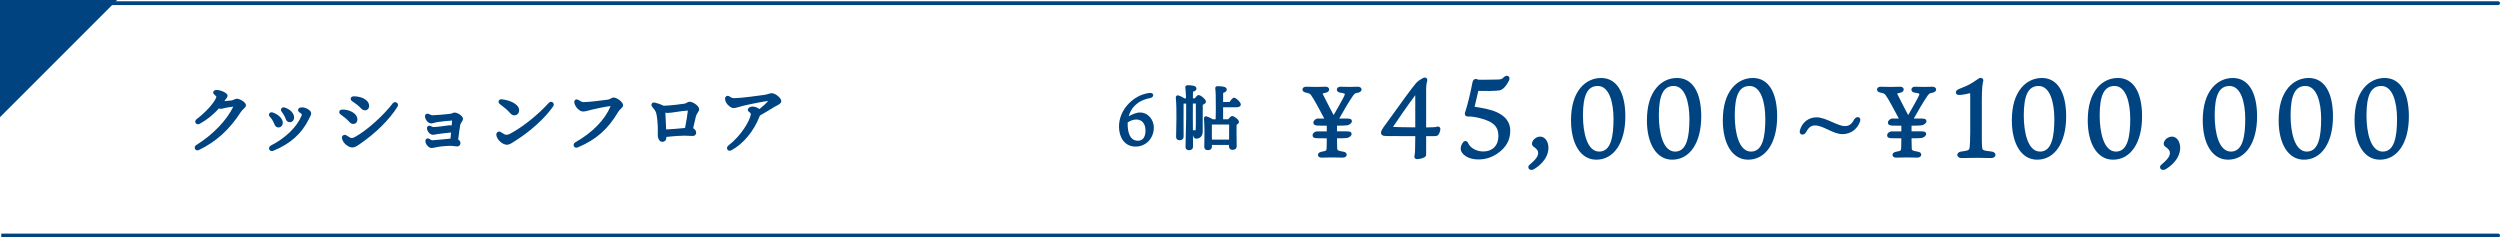 <?xml version="1.0" encoding="UTF-8"?>
<svg id="_レイヤー_2" data-name="レイヤー_2" xmlns="http://www.w3.org/2000/svg" viewBox="0 0 1985.81 188.55">
  <defs>
    <style>
      .cls-1 {
        fill: #004381;
      }
    </style>
  </defs>
  <g id="_レイヤー_1-2" data-name="レイヤー_1">
    <g>
      <g>
        <g>
          <path class="cls-1" d="M915.51,101.24c0,7.48-5.33,14.19-13.53,14.19-8.96,0-12.15-8.14-12.15-14.79,0-13.47,10.83-22.66,19.63-25.08,1.92-.55,3.68-.77,4.01-.77.88,0,1.54.22,1.54.88,0,.22-.28.94-1.54,1.21-13.64,2.58-17.38,11.6-18.42,17.6,1.59-1.04,6.49-4.12,10.45-4.12,5.88,0,10.01,5.33,10.01,10.89ZM910.89,103.77c0-7.86-5-9.9-8.36-9.84-2.86.05-5.22,1.04-7.75,2.75-.06.77-.06,1.43-.06,1.98,0,8.47,2.86,14.13,9.18,14.13,4.01,0,6.98-2.97,6.98-9.02Z"/>
          <path class="cls-1" d="M901.99,116.43c-9.09,0-13.15-7.93-13.15-15.79,0-13.28,10.49-23.33,20.37-26.04,2-.57,3.85-.81,4.28-.81,2.36,0,2.54,1.44,2.54,1.88,0,.58-.49,1.79-2.33,2.19-11.13,2.11-15.51,8.65-17.14,14.53,2.73-1.58,6.05-3.03,8.95-3.03,6.8,0,11.01,6.17,11.01,11.89,0,8.66-6.25,15.19-14.53,15.19ZM913.48,75.79c-.25,0-1.9.21-3.74.73-9.17,2.52-18.91,11.83-18.91,24.12,0,6.36,2.92,13.79,11.15,13.79s12.53-6.79,12.53-13.19c0-4.76-3.44-9.89-9.01-9.89-1.91,0-4.44.83-7.27,2.38,1.42-.52,2.82-.78,4.29-.81,2.4-.07,4.78.87,6.43,2.49,1.96,1.92,2.95,4.73,2.95,8.35,0,7.39-4.12,10.02-7.98,10.02-6.57,0-10.18-5.37-10.18-15.13,0-.55,0-1.25.06-2.05v-.1s-.11.08-.11.08l.4-2.27c1.21-6.97,5.54-15.81,19.22-18.41.14-.03.25-.07.34-.1-.05,0-.1,0-.16,0ZM895.75,97.24c-.02.53-.02,1-.02,1.42,0,4.9,1.06,13.13,8.18,13.13,3.8,0,5.98-2.92,5.98-8.02,0-3.06-.79-5.39-2.35-6.92-1.81-1.78-4.09-1.93-4.99-1.92-2.31.04-4.37.74-6.8,2.31Z"/>
        </g>
        <g>
          <path class="cls-1" d="M949.5,79.08c.94-1.16,2.14-2.58,2.53-2.58,1.37,0,4.89,3.13,4.89,4.18,0,.77-1.26,1.43-2.53,1.87-.11,5.61,0,14.52-.06,21.89,0,3.3-1.87,4.67-4.01,4.67s-.88-1.98-2.75-2.91c-1.1-.55-.99-1.76.06-1.76.33,0,1.21.05,1.7.05.99,0,1.32-.5,1.43-1.87.17-2.64.11-7.42.11-11v-10.34h-4.34c-.05,4.89-.05,10.01-.05,11.38,0,3.68.16,21.39.16,23.7,0,1.26-.66,1.92-2.36,1.92-1.04,0-1.59-.55-1.59-1.59,0-2.42.49-19.3.49-23.1,0-1.43.06-6.82,0-12.32h-4.01c-.06,2.58-.11,9.46-.06,12.15,0,2.86.06,13.42.06,15.07,0,1.26-.72,1.87-2.42,1.87-.99,0-1.54-.6-1.54-1.59,0-1.43.28-12.26.28-15.07,0-3.52,0-11.71-.5-16.17-.11-.61.27-.99.94-.77,1.21.38,3.35,1.43,4.56,2.31h2.64c-.11-3.85-.27-7.53-.6-9.62-.11-.5.22-.77.71-.77,3.24,0,6.16.33,6.16,1.65,0,.88-1.1,1.43-2.75,1.71-.05,1.37-.05,4.07-.11,7.04h2.97ZM970.57,86.45v9.29h5.55c.82-1.15,2.03-2.58,2.69-2.58,1.1,0,4.34,2.42,4.34,3.63,0,.71-.88,1.21-1.87,1.59-.17,4.51.06,15.23.06,17.49,0,1.71-.88,2.15-2.42,2.15-1.32,0-1.7-.99-1.7-1.87v-2.04h-15.56v2.37c0,1.21-.77,1.76-2.47,1.76-1.04,0-1.59-.55-1.59-1.48,0-1.21.17-8.25.17-10.5,0-2.92-.06-8.52-.44-12.04-.06-.61.27-.99.99-.77,1.21.38,3.52,1.43,4.67,2.31h3.63c.06-1.59.17-3.96.17-9.02,0-1.54.11-13.2-.44-16.5-.11-.55.22-.77.71-.77,2.8,0,6.43.22,6.43,1.65,0,.94-1.1,1.54-2.86,1.87-.06,1.21-.06,5.55-.06,9.02h6.65c1.04-1.65,2.36-3.35,3.08-3.41,1.04.05,4.34,3.24,4.34,4.4,0,.82-1.1,1.21-2.47,1.21h-11.6v2.26ZM977.28,111.91c.05-4.4.11-10.89.05-13.97h-15.67c-.06,1.87-.06,6.27-.06,8.19l.06,5.77h15.62Z"/>
          <path class="cls-1" d="M944.28,119.29c-1.6,0-2.59-.99-2.59-2.59,0-1.09.1-4.93.21-9.39.14-5.44.29-11.61.29-13.71v-1.59c.02-2.09.04-5.85,0-9.72h-2.04c-.05,3.12-.08,8.81-.04,11.13,0,1.64.02,5.75.03,9.3.01,2.7.02,5.07.02,5.79,0,1.07-.44,2.87-3.42,2.87-1.52,0-2.54-1.04-2.54-2.59,0-.6.05-2.83.1-5.44.08-3.56.17-8,.17-9.62,0-3.49,0-11.66-.49-16.06-.11-.58.08-1.18.52-1.56.45-.39,1.08-.48,1.73-.27,1.17.37,3.22,1.34,4.56,2.26h1.29c-.09-2.89-.25-6.48-.56-8.47-.1-.45,0-.94.3-1.31.32-.4.82-.62,1.4-.62,3.54,0,7.16.31,7.16,2.65,0,.86-.5,1.95-2.77,2.52-.02.72-.03,1.62-.04,2.64,0,.8-.02,1.67-.03,2.58h1.48c1.82-2.21,2.39-2.58,3-2.58,1.87,0,5.89,3.53,5.89,5.18,0,1.02-.83,1.86-2.54,2.57-.05,3.09-.04,7.03-.03,11.18,0,3.37.01,6.84,0,10.02,0,4.18-2.7,5.67-5.01,5.67-1.86,0-2.24-1.26-2.45-1.94-.1-.31-.17-.53-.29-.71.03,4.24.06,7.94.06,8.91,0,1.09-.44,2.92-3.36,2.92ZM938.19,80.28h5.98v.99c.05,4.23.03,8.47.02,10.74v1.58c0,2.12-.16,8.3-.3,13.76-.11,4.26-.21,8.28-.21,9.34,0,.5.1.59.59.59,1.36,0,1.36-.41,1.36-.92,0-1.02-.03-5.04-.07-9.54-.05-5.68-.1-12.11-.1-14.17,0-1.38,0-6.5.05-11.39v-.99h6.34v13.52c.01,3.15.02,6.71-.11,8.88-.07.85-.22,2.81-2.43,2.81-.28,0-.67-.02-1.03-.03,1.02.63,1.29,1.52,1.48,2.12.05.17.13.43.18.48h0s.09.05.36.05c1.94,0,3.01-1.3,3.01-3.67.02-3.18.02-6.65,0-10.01,0-4.47-.02-8.7.05-11.9v-.7s.67-.23.67-.23c1.16-.4,1.67-.77,1.82-.95-.41-.87-2.74-2.83-3.68-3.12-.23.2-.77.74-1.93,2.18l-.3.37h-4.47l.02-1.02c.02-1.27.04-2.5.05-3.58.02-1.46.03-2.69.06-3.48l.03-.81.8-.13c1.59-.27,1.89-.67,1.91-.72-.03.04-.69-.62-4.83-.65.26,1.89.43,4.81.56,9.37l.03,1.03h-3.99l-.26-.19c-1-.73-2.73-1.59-3.87-2.02.46,4.67.46,12.45.46,15.84,0,1.65-.1,6.09-.17,9.67-.06,2.59-.1,4.81-.1,5.4,0,.51.17.59.54.59,1.42,0,1.42-.4,1.42-.87,0-.71-.01-3.08-.02-5.78-.02-3.55-.03-7.66-.03-9.29-.06-2.76,0-9.74.06-12.17l.02-.98ZM947.64,103.43c.16,0,.43.01.74.02.33.01.71.03.97.03.2,0,.26-.03.26-.03,0,0,.11-.16.17-.92.13-2.08.12-5.61.11-8.73v-11.53h-2.36c-.04,4.57-.04,9.1-.04,10.38,0,1.65.03,6.13.07,10.77.03,0,.06,0,.08,0ZM943.5,69.24s0,0,0,0c0,0,0,0,0,0ZM959.18,119.23c-1.58,0-2.59-.98-2.59-2.48,0-.51.03-2.08.06-3.88.05-2.44.1-5.33.1-6.63,0-2.97-.06-8.48-.43-11.93-.06-.68.15-1.24.58-1.59.26-.21.82-.51,1.69-.24,1.17.37,3.36,1.33,4.7,2.27h2.34c.06-1.57.13-3.9.13-8.02v-.72c.04-8.44-.11-13.69-.43-15.61-.13-.64.09-1.09.3-1.35.22-.27.64-.59,1.4-.59,3.68,0,7.43.31,7.43,2.65,0,1.27-.97,2.17-2.88,2.68-.03,1.55-.03,4.51-.03,7.21h5.11c2.17-3.3,3.16-3.38,3.55-3.41h.06s.06,0,.06,0c1.54.08,5.29,3.64,5.29,5.4,0,1.07-.91,2.21-3.47,2.21h-10.6v9.55h4.05c1.93-2.58,2.85-2.58,3.2-2.58,1.55,0,5.34,2.79,5.34,4.63,0,1.2-1.08,1.89-1.89,2.27-.09,3.46,0,9.68.04,13.49.02,1.53.04,2.73.04,3.33,0,2.09-1.15,3.15-3.42,3.15-1.64,0-2.7-1.13-2.7-2.87v-1.04h-13.56v1.37c0,1.03-.45,2.76-3.47,2.76ZM958.35,94.51c.35,3.59.4,8.85.4,11.74,0,1.31-.06,4.21-.1,6.66-.03,1.79-.06,3.33-.06,3.84,0,.28,0,.48.59.48,1.47,0,1.47-.39,1.47-.76v-3.37h17.56v3.04c0,.87.44.87.7.87,1.31,0,1.42-.28,1.42-1.15,0-.6-.02-1.79-.04-3.3-.06-4.33-.14-10.89-.02-14.22l.02-.66.61-.24c1.09-.42,1.24-.7,1.24-.71-.16-.63-2.49-2.4-3.29-2.57-.28.16-1,.83-1.94,2.15l-.3.42h-7.07v-13.55h12.6c.88,0,1.31-.18,1.46-.27-.24-.74-2.36-2.88-3.27-3.29-.37.27-1.2,1.18-2.29,2.9l-.29.46h-8.2v-1c0-3.49,0-7.83.06-9.06l.04-.79.78-.15c1.47-.28,1.93-.66,2.02-.83-.22-.17-1.18-.68-5.09-.71.45,3.5.41,12.5.4,15.55v.71c0,4.5-.09,6.9-.15,8.48l-.05,1.54h-4.93l-.27-.2c-.96-.73-2.84-1.61-4.02-2.03ZM978.26,112.91h-17.6l-.06-6.76c0-1.91,0-6.35.06-8.23l.03-.97h17.63l.02.98c.07,3.65-.03,11.64-.05,14v.99ZM962.65,110.91h13.64c.03-2.81.09-8.53.06-11.97h-13.71c-.03,2.13-.03,5.58-.03,7.19l.05,4.77Z"/>
        </g>
      </g>
      <g>
        <g>
          <path class="cls-1" d="M1054.86,98.85c-3.37,0-6.34,0-7.83-.08-2.35-.16-2.82-.47-2.82-1.41,0-1.02,1.41-2.19,2.43-2.19h6.89c-2.9-5.48-9.24-17.62-11.51-20.43-1.1-1.41-2.5-1.72-4.7-2.19-2.43-.39-2.35-2.66.08-2.66,1.8,0,5.32.16,7.91.16,2.43,0,6.11-.16,7.83-.16,2.11,0,2.27,2.27-.16,2.74-3.21.71-3.99,1.02-3.21,2.51,2.9,5.71,7.75,15.34,9,17.38.39.7.55.78.78.47,1.1-1.96,6.03-10.41,8.06-14.33.94-1.88,1.57-3.05,1.57-3.91,0-1.17-.7-1.49-4.78-2.19-2.19-.31-2.11-2.66.31-2.66,1.17,0,5.79.16,7.12.16,2.35,0,5.17-.16,6.66-.16,2.58,0,2.82,2.35-.31,2.82-2.82.47-3.37,1.17-5.72,4.85-2.19,3.13-7.75,12.68-10.26,17.3l-.16.31h7.52c2.5,0,3.21.23,3.21,1.17,0,.78-1.41,1.96-2.74,2.19-.71.16-4.62.31-9.08.31v6.5h8.38c2.51,0,3.21.16,3.21,1.17,0,.71-1.41,1.88-2.82,2.11-.63.16-4.38.24-8.77.24v2.35c0,3.44.08,5.87.16,6.81.24,2.04.78,2.66,5.72,3.44,2.58.31,2.43,2.74-.31,2.74-2.04,0-5.17-.16-8.38-.16-2.82,0-6.5.16-8.53.16-2.27,0-2.43-2.19.08-2.66,4.15-.78,4.85-1.02,5.01-3.52.08-1.17.16-3.52.16-6.81v-2.35c-3.6,0-6.81,0-8.46-.08-2.27-.08-2.82-.39-2.82-1.33,0-1.1,1.49-2.11,2.43-2.11h8.85v-6.5Z"/>
          <path class="cls-1" d="M1066.53,125.21c-.91,0-2.04-.03-3.29-.07-1.55-.04-3.31-.09-5.09-.09-1.52,0-3.28.05-4.9.09-1.4.04-2.69.07-3.63.07-1.77,0-2.65-1-2.74-1.99-.1-1.06.68-2.29,2.64-2.65,4.08-.77,4.09-.88,4.2-2.6.04-.55.16-2.65.16-6.75v-1.35c-3.24,0-5.99,0-7.5-.08-1.58-.05-3.77-.13-3.77-2.33,0-1.78,2.08-3.11,3.43-3.11h7.85v-4.5c-2.99,0-5.52,0-6.88-.08-1.68-.11-3.77-.25-3.77-2.41,0-1.64,1.93-3.19,3.43-3.19h5.23c-3.04-5.77-8.61-16.29-10.63-18.81-.86-1.1-1.94-1.37-4.13-1.84-1.86-.3-2.65-1.55-2.57-2.58.08-1.03,1-2.06,2.85-2.06.83,0,2.01.03,3.3.07,1.53.04,3.2.09,4.6.09,1.31,0,2.99-.05,4.52-.09,1.31-.04,2.52-.07,3.31-.07,1.67,0,2.52,1.04,2.62,2,.1,1.05-.66,2.35-2.58,2.72-.72.16-2.21.49-2.65.75.02.07.06.17.14.31l.9,1.77c2.55,5.03,6.29,12.41,7.74,14.98.28-.48.61-1.06.98-1.71,1.98-3.46,4.98-8.68,6.46-11.52l.21-.42c.69-1.38,1.24-2.48,1.24-3.03,0-.16-.02-.21-.02-.21-.27-.37-2.83-.81-3.92-1-1.75-.25-2.48-1.47-2.4-2.5.07-1.04,1.01-2.15,2.89-2.15.57,0,1.96.04,3.39.08,1.5.04,3.05.08,3.73.08,1.29,0,2.74-.05,4.02-.09,1.04-.03,1.97-.07,2.64-.07,1.95,0,2.9,1.04,2.98,2.08.08,1.03-.7,2.36-3.15,2.73-2.39.4-2.73.81-5.02,4.4-1.98,2.83-6.87,11.17-9.58,16.08h5.84c1.88,0,4.21,0,4.21,2.17,0,1.43-1.92,2.89-3.57,3.18-.83.19-4.68.31-8.26.33v4.5h7.38c2.07,0,4.21,0,4.21,2.17,0,1.4-1.96,2.82-3.65,3.1-.76.19-4.94.24-7.93.25v1.35c0,3.38.08,5.81.15,6.73.16,1.34.21,1.8,4.88,2.54,1.92.23,2.75,1.46,2.68,2.51-.06,1.07-1.08,2.22-3.15,2.22ZM1058.15,123.06c1.8,0,3.57.05,5.14.09,1.23.03,2.34.06,3.24.06s1.14-.29,1.16-.35c-.02-.06-.29-.32-.97-.4-4.81-.76-6.25-1.42-6.59-4.32-.08-.92-.16-3.25-.16-6.93v-3.35h1c5.23,0,8.08-.11,8.53-.21,1.01-.17,1.85-.86,2.04-1.18-.44-.14-1.74-.14-2.19-.14h-9.38v-8.5h1c4.68,0,8.32-.17,8.87-.29.94-.17,1.79-.9,1.94-1.22-.21-.08-.76-.17-2.2-.17h-9.14l.88-1.76c2.53-4.67,8.1-14.24,10.33-17.43,2.38-3.72,3.14-4.73,6.37-5.27,1.1-.16,1.44-.55,1.47-.64-.03.02-.3-.2-.99-.2-.65,0-1.56.03-2.57.06-1.29.04-2.76.09-4.08.09-.69,0-2.26-.04-3.79-.08-1.41-.04-2.78-.07-3.34-.07-.65,0-.89.23-.89.29,0,.06.17.3.72.38,3.64.63,5.63.97,5.63,3.18,0,1.03-.55,2.12-1.46,3.93l-.22.43c-1.51,2.9-4.52,8.14-6.51,11.61-.72,1.25-1.28,2.24-1.58,2.76l-.07.11c-.38.51-.82.6-1.12.57-.72-.05-1.09-.71-1.34-1.16-1.13-1.84-5.18-9.82-8.13-15.66l-.89-1.76c-.27-.51-.59-1.29-.23-2.06.48-1.03,1.81-1.37,4.12-1.88.79-.15,1-.49,1-.57,0-.04-.18-.19-.62-.19-.78,0-1.97.03-3.26.07-1.55.04-3.25.09-4.57.09-1.42,0-3.11-.05-4.66-.09-1.27-.04-2.44-.07-3.25-.07-.61,0-.84.19-.87.24.02.06.28.33.95.44,2.26.48,4,.86,5.33,2.57,2.15,2.67,7.63,13.05,10.9,19.25l1.48,2.79h-8.55c-.55,0-1.43.8-1.43,1.19,0,.12.01.17.01.17.04,0,.38.15,1.87.24,1.45.08,4.38.08,7.76.08h1v8.5h-9.85c-.48,0-1.43.68-1.43,1.11,0,.1.01.14.01.14,0-.02.33.14,1.84.19,1.63.08,4.78.08,8.42.08h1v3.35c0,4.16-.12,6.32-.16,6.88-.21,3.38-1.85,3.69-5.82,4.44-.72.13-1,.43-1.02.52h0s.23.16.75.16c.93,0,2.2-.03,3.58-.07,1.64-.04,3.42-.09,4.96-.09Z"/>
        </g>
        <g>
          <path class="cls-1" d="M1134.76,102.18c3.57,0,5.74-.17,7.05-.61.78-.17,1.3.17,1.3.78,0,1.04-.7,3.13-1.22,3.92-.44.7-1.22.87-3.13.87h-6.96v11.57c0,2.96.09,4.44-.17,4.79-.78,1.13-4.09,1.91-6.09,1.91-.96,0-1.22-.7-.96-1.65.17-.96.44-2.35.44-4.26,0-1.39.17-4.61.17-12.36h-6.61c-16.36,0-18.53,0-19.66-.35-.61-.26-.96-.7-.96-1.22,0-1.13.78-2.44,1.74-3.83,5.48-7.31,20.19-28.36,25.84-35.06.78-.87,1.57-1.48,2.7-2.26.7-.43,2.61-1.83,3.65-1.83.52,0,1.04.61.78,1.57-.52,1.48-.87,4.35-.87,5.92v32.1h2.96ZM1125.19,72.68c-6.96,8.88-18.45,25.93-19.92,28.19-.17.43,0,.87.52.87,1.3.09,4,.35,19.4.43v-29.5Z"/>
          <path class="cls-1" d="M1125.53,126.41c-.9,0-1.4-.4-1.65-.74-.29-.38-.57-1.06-.27-2.18.17-.93.4-2.22.4-4,0-.42.02-1.01.04-1.83.05-1.79.13-4.71.14-9.53h-5.61c-16.91,0-18.68,0-19.96-.39l-.1-.04c-.98-.42-1.56-1.22-1.56-2.14,0-1.48.99-3.05,1.92-4.39,1.89-2.52,4.79-6.55,8.14-11.21,6.24-8.68,14.01-19.49,17.76-23.93.88-.97,1.72-1.63,2.89-2.44.15-.09.28-.18.44-.28,1.32-.87,2.7-1.72,3.79-1.72.55,0,1.07.26,1.42.72.42.55.54,1.32.33,2.11-.49,1.39-.83,4.11-.83,5.65v31.1h1.96c3.5,0,5.57-.17,6.73-.56l.1-.03c.72-.16,1.39-.04,1.87.35.42.34.66.84.66,1.41,0,1.27-.77,3.55-1.39,4.47-.76,1.22-2.18,1.32-3.96,1.32h-5.96v10.57c0,.66,0,1.25,0,1.76.02,2.31.02,3.08-.38,3.62-1.13,1.63-5.05,2.31-6.89,2.31ZM1125.48,124.4s.03,0,.05,0c2.08,0,4.67-.8,5.22-1.43.06-.34.06-1.39.05-2.5,0-.52,0-1.11,0-1.78v-12.57h7.96c1.88,0,2.16-.2,2.29-.4.4-.6.98-2.31,1.06-3.21-.01,0-.03,0-.04,0-1.39.45-3.58.64-7.3.64h-3.96v-33.1c0-1.52.32-4.54.93-6.25.02-.09.02-.16.01-.22-.66.14-2.06,1.06-2.54,1.37-.17.11-.32.21-.44.28-1.04.72-1.76,1.28-2.48,2.08-3.68,4.35-11.42,15.13-17.65,23.78-3.36,4.67-6.26,8.7-8.14,11.21-.79,1.15-1.54,2.36-1.54,3.23,0,.09.15.2.31.28,1.04.29,4.01.29,19.32.29h7.61v1c0,5.45-.09,8.66-.14,10.58-.02.8-.04,1.37-.04,1.77,0,1.96-.26,3.41-.44,4.37l-.03.15c-.05.18-.06.31-.06.39ZM1130.8,122.92h-.01s0,0,.01,0ZM1126.19,103.18h-1.01c-14.41-.09-17.76-.32-19.19-.42l-.28-.02h0c-.49,0-.96-.24-1.25-.67-.3-.44-.35-1.03-.13-1.57l.09-.18c1.3-1.99,12.88-19.21,19.98-28.26l1.79-2.28v33.4ZM1106.51,100.79c1.59.11,5.28.3,17.67.38v-25.55c-6.52,8.63-15.42,21.78-17.67,25.17ZM1105.78,100.74h.02-.02Z"/>
        </g>
        <g>
          <path class="cls-1" d="M1162.25,120.79c-.78-1.04-.96-1.91-.96-2.96s.52-2.78,1.65-4.18c.87-1.04,1.83-.78,2.35.44,1.13,3.04,5.92,7.22,12.96,7.22,8.09,0,12.96-5.48,12.96-13.23,0-7.22-3.31-12.18-15.49-15.23-4.18-1.04-7.57-1.39-9.48-1.3-1.48.09-2-.52-1.48-2.26,1.57-4.18,4.44-16.01,5.83-23.67.35-1.74,1.39-2.26,2.52-1.65.44.26,1.39.35,2,.35,3.04,0,11.48,0,14.88-.17,2.35-.09,3.57-.35,5.31-2.17,1.83-1.74,3.48-.44,2.35,1.74-3.31,6.35-6,6.96-6.87,7.13-3.57.52-12.27.52-16.62.35-.35,0-.78.35-.87.7-.78,3.39-2.35,10.53-3.13,13.31-.09.35.17.35.52.52,3.65.52,6.7,1.13,9.74,1.74,12.27,2.7,18.18,8.35,18.18,16.44,0,6.96-2.87,12.44-9.75,17.23-6.09,4.18-11.75,4.52-14.36,4.52-7.48,0-10.96-3.04-12.27-4.87Z"/>
          <path class="cls-1" d="M1174.51,126.67c-8.38,0-11.93-3.69-13.07-5.28-1.01-1.35-1.15-2.5-1.15-3.55,0-1.24.58-3.21,1.88-4.81.85-1.02,1.72-1.07,2.17-1,.8.12,1.46.71,1.88,1.67,1.03,2.77,5.43,6.62,12.04,6.62,7.27,0,11.96-4.8,11.96-12.23,0-6.35-2.5-11.2-14.73-14.26-4.23-1.06-7.52-1.35-9.2-1.28-.38.03-1.59.09-2.29-.78-.66-.84-.43-1.98-.19-2.76,1.5-4.01,4.36-15.65,5.8-23.56.31-1.58,1.07-2.23,1.65-2.5.71-.33,1.54-.28,2.33.15.19.11.8.23,1.53.23,3.13,0,11.46,0,14.83-.17,2.15-.08,3.11-.26,4.63-1.87,1.49-1.42,2.87-1.27,3.6-.71.74.56,1.28,1.83.36,3.6-3.57,6.85-6.58,7.46-7.56,7.65-3.57.52-12.06.55-16.71.37-.2.75-.43,1.77-.68,2.88-.75,3.33-1.67,7.39-2.29,9.72,3.46.51,6.41,1.1,9.28,1.67,12.65,2.78,19.03,8.64,19.03,17.43,0,7.48-3.23,13.22-10.17,18.05-4.55,3.12-9.57,4.7-14.93,4.7ZM1164.04,114.01s-.14.07-.32.29c-1.04,1.28-1.42,2.82-1.42,3.54,0,.85.12,1.51.76,2.36v.02c.97,1.34,4,4.45,11.47,4.45,4.94,0,9.58-1.46,13.79-4.35,6.44-4.48,9.31-9.54,9.31-16.4,0-7.73-5.85-12.93-17.4-15.47-2.99-.6-6.06-1.21-9.67-1.73l-.16-.02-.15-.07c-.05-.03-.1-.05-.15-.07-1.02-.42-1-1.18-.9-1.59.6-2.12,1.62-6.67,2.45-10.32.26-1.13.49-2.16.68-2.98.2-.81,1.04-1.47,1.84-1.47,4.57.18,13.03.17,16.47-.34,2.48-.5,4.71-3.87,6.13-6.61.36-.69.25-1.04.21-1.08-.04-.01-.41-.01-.99.53-1.88,1.97-3.36,2.35-5.96,2.45-3.41.17-11.77.17-14.92.17-.4,0-1.76-.04-2.52-.49-.09-.05-.33-.15-.49-.08-.17.08-.41.41-.54,1.07-1.3,7.16-4.22,19.4-5.87,23.82-.17.58-.14.83-.12.9.02,0,.13.02.39.02.06,0,.13,0,.21,0,2.36-.11,6.02.39,9.78,1.33,11.54,2.88,16.24,7.58,16.24,16.2s-5.61,14.23-13.96,14.23c-7.57,0-12.69-4.6-13.9-7.87-.13-.3-.28-.42-.32-.44Z"/>
        </g>
        <g>
          <path class="cls-1" d="M1215.66,131.59c5.57-4.61,7.13-7.4,7.13-10.09,0-2-.87-3.65-4.09-5.83-1.13-.78-.96-2.17-.17-3.48.96-1.48,2.96-2.7,4.87-2.7,3.39,0,5.57,3.83,5.57,7.74,0,8.79-7.66,14.36-11.14,16.36-2.26,1.22-3.83-.78-2.18-2Z"/>
          <path class="cls-1" d="M1216.48,134.96c-.98,0-1.77-.46-2.18-1.1-.52-.82-.5-2.12.74-3.06,5.93-4.92,6.75-7.38,6.75-9.31,0-1.57-.61-2.95-3.65-5-1.47-1.02-1.65-2.86-.47-4.82,1.22-1.89,3.57-3.18,5.73-3.18,4.11,0,6.57,4.45,6.57,8.74,0,9.77-8.91,15.65-11.64,17.22-.66.36-1.29.51-1.86.51ZM1223.41,110.49c-1.47,0-3.21.96-4.03,2.24-.33.56-.82,1.62-.1,2.12,3.21,2.17,4.52,4.1,4.52,6.65,0,3.35-2.1,6.4-7.5,10.86l-.04.03c-.18.13-.32.31-.27.4.1.15.58.35,1.37-.08,2.47-1.42,10.61-6.78,10.61-15.48,0-3.24-1.75-6.74-4.57-6.74Z"/>
        </g>
        <g>
          <path class="cls-1" d="M1290.05,92.52c0,20.36-8.88,33.32-22.1,33.32s-19.05-13.31-19.05-30.19c0-23.75,11.83-32.71,22.88-32.71,12.53,0,18.27,12.01,18.27,29.58ZM1269.17,67.29c-9.92,0-12.79,10.09-12.79,24.45,0,12.96,2.96,29.67,13.92,29.67s12.35-13.57,12.35-27.06c0-11.66-2.87-27.06-13.49-27.06Z"/>
          <path class="cls-1" d="M1267.95,126.84c-12.18,0-20.05-12.24-20.05-31.19,0-11.19,2.53-19.91,7.53-25.9,4.19-5.04,10-7.81,16.35-7.81,12.25,0,19.27,11.15,19.27,30.58,0,20.85-9.07,34.32-23.1,34.32ZM1271.78,63.94c-16.15,0-21.88,17.08-21.88,31.71,0,17.73,7.09,29.19,18.05,29.19,12.82,0,21.1-12.69,21.1-32.32,0-24.87-10.82-28.58-17.27-28.58ZM1270.3,122.4c-13.84,0-14.92-23.47-14.92-30.67,0-10.92,1.43-25.45,13.79-25.45,3.4,0,14.49,2.02,14.49,28.06,0,14.57-1.62,28.06-13.35,28.06ZM1269.17,68.29c-8.15,0-11.79,7.23-11.79,23.45,0,13.86,3.39,28.67,12.92,28.67s11.35-12.52,11.35-26.06c0-12.6-3.28-26.06-12.49-26.06Z"/>
        </g>
        <g>
          <path class="cls-1" d="M1350.34,92.52c0,20.36-8.88,33.32-22.1,33.32s-19.05-13.31-19.05-30.19c0-23.75,11.83-32.71,22.88-32.71,12.53,0,18.27,12.01,18.27,29.58ZM1329.46,67.29c-9.92,0-12.79,10.09-12.79,24.45,0,12.96,2.96,29.67,13.92,29.67s12.35-13.57,12.35-27.06c0-11.66-2.87-27.06-13.49-27.06Z"/>
          <path class="cls-1" d="M1328.24,126.84c-12.18,0-20.05-12.24-20.05-31.19,0-11.19,2.53-19.91,7.53-25.9,4.19-5.04,10-7.81,16.35-7.81,12.25,0,19.27,11.15,19.27,30.58,0,20.85-9.07,34.32-23.1,34.32ZM1332.07,63.94c-16.15,0-21.88,17.08-21.88,31.71,0,17.73,7.09,29.19,18.05,29.19,12.82,0,21.1-12.69,21.1-32.32,0-24.87-10.82-28.58-17.27-28.58ZM1330.59,122.4c-13.84,0-14.92-23.47-14.92-30.67,0-10.92,1.43-25.45,13.79-25.45,3.4,0,14.49,2.02,14.49,28.06,0,14.57-1.62,28.06-13.35,28.06ZM1329.46,68.29c-8.15,0-11.79,7.23-11.79,23.45,0,13.86,3.39,28.67,12.92,28.67s11.35-12.52,11.35-26.06c0-12.6-3.28-26.06-12.49-26.06Z"/>
        </g>
        <g>
          <path class="cls-1" d="M1410.63,92.52c0,20.36-8.88,33.32-22.1,33.32s-19.05-13.31-19.05-30.19c0-23.75,11.83-32.71,22.88-32.71,12.53,0,18.27,12.01,18.27,29.58ZM1389.75,67.29c-9.92,0-12.79,10.09-12.79,24.45,0,12.96,2.96,29.67,13.92,29.67s12.35-13.57,12.35-27.06c0-11.66-2.87-27.06-13.49-27.06Z"/>
          <path class="cls-1" d="M1388.53,126.84c-12.18,0-20.05-12.24-20.05-31.19,0-11.19,2.53-19.91,7.53-25.9,4.19-5.04,10-7.81,16.35-7.81,12.25,0,19.27,11.15,19.27,30.58,0,20.85-9.07,34.32-23.1,34.32ZM1392.36,63.94c-16.15,0-21.88,17.08-21.88,31.71,0,17.73,7.09,29.19,18.05,29.19,12.82,0,21.1-12.69,21.1-32.32,0-24.87-10.82-28.58-17.27-28.58ZM1390.88,122.4c-13.84,0-14.92-23.47-14.92-30.67,0-10.92,1.43-25.45,13.79-25.45,3.4,0,14.49,2.02,14.49,28.06,0,14.57-1.62,28.06-13.35,28.06ZM1389.75,68.29c-8.15,0-11.79,7.23-11.79,23.45,0,13.86,3.39,28.67,12.92,28.67s11.35-12.52,11.35-26.06c0-12.6-3.28-26.06-12.49-26.06Z"/>
        </g>
        <g>
          <path class="cls-1" d="M1430.64,103.86c1.57-5.92,6.35-9.67,12.27-9.67,7.22,0,16.27,6.96,22.53,6.96,2.96,0,5.83-1.11,8-5.43,1.48-2.58,3.92-2.09,3.13.35-2.17,6.12-7.13,9.46-13.14,9.46-7.05,0-14.88-6.89-21.67-6.89-3.48,0-5.83,1.74-7.92,5.71-1.3,2.37-3.83,1.95-3.22-.49Z"/>
          <path class="cls-1" d="M1431.72,106.92c-.29,0-.56-.05-.8-.15-.86-.34-1.7-1.36-1.25-3.15h0c1.68-6.34,6.87-10.43,13.24-10.43,3.95,0,8.27,1.91,12.45,3.75,3.74,1.65,7.27,3.21,10.08,3.21,2.17,0,4.93-.55,7.11-4.88,1.22-2.13,2.91-2.57,3.98-2.09.82.36,1.57,1.42,1,3.2-2.26,6.37-7.53,10.16-14.09,10.16-3.78,0-7.68-1.82-11.46-3.59-3.63-1.7-7.07-3.3-10.21-3.3s-5.1,1.5-7.03,5.17c-.81,1.46-2,2.1-3.02,2.1ZM1431.6,104.11c-.12.5-.03.77.04.8.21.08.84-.14,1.33-1.04,2.26-4.3,4.98-6.22,8.79-6.22,3.58,0,7.38,1.77,11.05,3.49,3.58,1.67,7.28,3.4,10.61,3.4,5.76,0,10.21-3.21,12.2-8.8.15-.47.08-.71.06-.75-.11-.02-.76.16-1.38,1.23-2,3.97-4.91,5.93-8.87,5.93-3.23,0-6.95-1.64-10.89-3.38-3.99-1.76-8.11-3.58-11.64-3.58-5.51,0-9.84,3.42-11.3,8.92Z"/>
        </g>
        <g>
          <path class="cls-1" d="M1511.25,98.85c-3.37,0-6.34,0-7.83-.08-2.35-.16-2.82-.47-2.82-1.41,0-1.02,1.41-2.19,2.43-2.19h6.89c-2.9-5.48-9.24-17.62-11.51-20.43-1.1-1.41-2.5-1.72-4.7-2.19-2.43-.39-2.35-2.66.08-2.66,1.8,0,5.32.16,7.91.16,2.43,0,6.11-.16,7.83-.16,2.11,0,2.27,2.27-.16,2.74-3.21.71-3.99,1.02-3.21,2.51,2.9,5.71,7.75,15.34,9,17.38.39.7.55.78.78.47,1.1-1.96,6.03-10.41,8.06-14.33.94-1.88,1.57-3.05,1.57-3.91,0-1.17-.7-1.49-4.78-2.19-2.19-.31-2.11-2.66.31-2.66,1.17,0,5.79.16,7.12.16,2.35,0,5.17-.16,6.66-.16,2.58,0,2.82,2.35-.31,2.82-2.82.47-3.37,1.17-5.72,4.85-2.19,3.13-7.75,12.68-10.26,17.3l-.16.31h7.52c2.5,0,3.21.23,3.21,1.17,0,.78-1.41,1.96-2.74,2.19-.71.16-4.62.31-9.08.31v6.5h8.38c2.51,0,3.21.16,3.21,1.17,0,.71-1.41,1.88-2.82,2.11-.63.16-4.38.24-8.77.24v2.35c0,3.44.08,5.87.16,6.81.24,2.04.78,2.66,5.72,3.44,2.58.31,2.43,2.74-.31,2.74-2.04,0-5.17-.16-8.38-.16-2.82,0-6.5.16-8.53.16-2.27,0-2.43-2.19.08-2.66,4.15-.78,4.85-1.02,5.01-3.52.08-1.17.16-3.52.16-6.81v-2.35c-3.6,0-6.81,0-8.46-.08-2.27-.08-2.82-.39-2.82-1.33,0-1.1,1.49-2.11,2.43-2.11h8.85v-6.5Z"/>
          <path class="cls-1" d="M1522.91,125.21c-.91,0-2.04-.03-3.29-.07-1.55-.04-3.31-.09-5.09-.09-1.52,0-3.28.05-4.9.09-1.4.04-2.69.07-3.63.07-1.77,0-2.65-1-2.74-1.99-.1-1.06.68-2.29,2.64-2.65,4.08-.77,4.09-.88,4.2-2.6.04-.55.16-2.65.16-6.75v-1.35c-3.24,0-5.99,0-7.5-.08-1.58-.05-3.77-.13-3.77-2.33,0-1.78,2.08-3.11,3.43-3.11h7.85v-4.5c-2.99,0-5.52,0-6.88-.08-1.68-.11-3.77-.25-3.77-2.41,0-1.64,1.93-3.19,3.43-3.19h5.23c-3.04-5.77-8.61-16.29-10.63-18.81-.86-1.1-1.94-1.37-4.13-1.84-1.87-.3-2.65-1.55-2.57-2.58.08-1.03,1-2.06,2.85-2.06.83,0,2.01.03,3.3.07,1.53.04,3.2.09,4.6.09,1.31,0,2.99-.05,4.52-.09,1.31-.04,2.52-.07,3.31-.07,1.67,0,2.52,1.04,2.62,2,.1,1.05-.66,2.35-2.58,2.72-.72.16-2.21.49-2.65.75.02.07.06.17.14.31l.9,1.77c2.55,5.03,6.29,12.41,7.74,14.98.28-.48.61-1.06.98-1.71,1.98-3.46,4.98-8.68,6.46-11.52l.21-.42c.69-1.38,1.24-2.48,1.24-3.03,0-.16-.02-.21-.02-.21-.27-.37-2.83-.81-3.92-1-1.75-.25-2.48-1.47-2.4-2.5.07-1.04,1.01-2.15,2.89-2.15.57,0,1.96.04,3.39.08,1.5.04,3.05.08,3.73.08,1.29,0,2.74-.05,4.02-.09,1.04-.03,1.97-.07,2.64-.07,1.95,0,2.9,1.04,2.98,2.08.08,1.03-.7,2.36-3.15,2.73-2.39.4-2.73.81-5.02,4.4-1.98,2.83-6.87,11.17-9.58,16.08h5.84c1.88,0,4.21,0,4.21,2.17,0,1.43-1.92,2.89-3.57,3.18-.83.19-4.68.31-8.26.33v4.5h7.38c2.07,0,4.21,0,4.21,2.17,0,1.4-1.96,2.82-3.65,3.1-.76.19-4.94.24-7.93.25v1.35c0,3.38.08,5.81.15,6.73.16,1.34.21,1.8,4.88,2.54,1.92.23,2.75,1.46,2.68,2.51-.06,1.07-1.08,2.22-3.15,2.22ZM1514.54,123.06c1.8,0,3.57.05,5.14.09,1.23.03,2.34.06,3.24.06s1.14-.29,1.16-.35c-.02-.06-.29-.32-.97-.4-4.81-.76-6.25-1.42-6.59-4.32-.08-.92-.16-3.25-.16-6.93v-3.35h1c5.23,0,8.08-.11,8.53-.21,1.01-.17,1.85-.86,2.04-1.18-.44-.14-1.74-.14-2.19-.14h-9.38v-8.5h1c4.68,0,8.32-.17,8.87-.29.94-.17,1.79-.9,1.94-1.22-.21-.08-.76-.17-2.2-.17h-9.14l.88-1.76c2.53-4.67,8.1-14.24,10.33-17.43,2.38-3.72,3.14-4.73,6.37-5.27,1.1-.16,1.44-.55,1.47-.64-.03.02-.3-.2-.99-.2-.65,0-1.56.03-2.57.06-1.29.04-2.76.09-4.08.09-.69,0-2.26-.04-3.79-.08-1.41-.04-2.78-.07-3.34-.07-.65,0-.89.23-.89.29,0,.06.17.3.72.38,3.64.63,5.63.97,5.63,3.18,0,1.03-.55,2.12-1.46,3.93l-.22.43c-1.51,2.9-4.52,8.14-6.51,11.61-.72,1.25-1.28,2.24-1.58,2.76l-.07.11c-.38.51-.82.6-1.12.57-.72-.05-1.09-.71-1.34-1.16-1.13-1.84-5.18-9.82-8.13-15.66l-.89-1.76c-.27-.51-.59-1.29-.23-2.06.48-1.03,1.81-1.37,4.12-1.88.79-.15,1-.49,1-.57,0-.04-.18-.19-.62-.19-.78,0-1.97.03-3.26.07-1.55.04-3.25.09-4.57.09-1.42,0-3.11-.05-4.66-.09-1.27-.04-2.44-.07-3.25-.07-.61,0-.84.19-.86.24.02.06.27.33.95.44,2.26.48,4,.86,5.33,2.57,2.15,2.67,7.63,13.05,10.9,19.25l1.48,2.79h-8.55c-.55,0-1.43.8-1.43,1.19,0,.12.01.17.01.17.03,0,.38.15,1.87.24,1.45.08,4.38.08,7.76.08h1v8.5h-9.85c-.48,0-1.43.68-1.43,1.11,0,.1.01.14.01.14.01-.02.33.14,1.84.19,1.63.08,4.78.08,8.42.08h1v3.35c0,4.16-.12,6.32-.16,6.88-.21,3.38-1.85,3.69-5.82,4.44-.72.13-1,.43-1.02.52h0s.23.16.75.16c.93,0,2.2-.03,3.58-.07,1.64-.04,3.42-.09,4.96-.09Z"/>
        </g>
        <g>
          <path class="cls-1" d="M1581.57,121.32c3.39.35,3.39,3.22-.17,3.22s-6.61-.17-11.31-.17-8.44.17-11.66.17c-3.57,0-3.65-2.87-.09-3.22,6.35-.78,6.96-1.65,7.22-4.44.17-2.17.43-5.74.43-11.48v-29.06c0-2.96-.17-3.57-.96-3.39-1.48.35-4.35,1.04-6.53,1.3-2.52.26-3.92.35-3.92-.78,0-1.04,1.22-1.65,2.44-2.09,4.26-1.65,7.83-3.22,10.7-5.13,3.48-2.26,4.61-3.31,5.39-3.39.96-.09,1.48.61,1.22,1.39-.43,1.74-1.13,4.96-1.13,15.57v25.58c0,4.52,0,9.4.17,11.14.26,3.48.87,4,8.18,4.79Z"/>
          <path class="cls-1" d="M1581.4,125.54c-1.62,0-3.16-.04-4.82-.08-1.96-.05-3.98-.1-6.49-.1s-4.81.05-6.85.1c-1.74.04-3.34.08-4.81.08-2.49,0-3.66-1.21-3.72-2.41-.06-1.22,1.01-2.56,3.53-2.8,6.06-.75,6.13-1.45,6.32-3.54.14-1.74.43-5.38.43-11.39v-29.06c0-1.12-.03-1.9-.09-2.33-1.59.37-4.21.99-6.27,1.24-2.3.24-3.64.33-4.46-.41-.26-.24-.58-.67-.58-1.37,0-1.92,2.25-2.73,3.1-3.03,3.65-1.42,7.46-3.01,10.48-5.02,1.27-.82,2.21-1.48,2.95-1.99,1.47-1.02,2.14-1.48,2.89-1.57.82-.07,1.53.2,1.97.76.42.54.54,1.24.3,1.94-.34,1.36-1.08,4.34-1.08,15.26v25.58c0,4.38,0,9.35.17,11.04.21,2.78.24,3.13,7.29,3.89,2.43.25,3.48,1.63,3.42,2.81-.06,1.2-1.23,2.41-3.69,2.41ZM1570.09,123.36c2.54,0,4.66.05,6.54.1,1.64.04,3.17.08,4.77.08,1.22,0,1.68-.4,1.7-.51,0-.11-.42-.59-1.63-.72h0c-7.17-.77-8.74-1.35-9.07-5.71-.18-1.77-.18-6.57-.18-11.21v-25.58c0-11.17.78-14.31,1.16-15.82l.03-.16s-.05,0-.11,0c-.02,0-.05,0-.08,0-.23.03-1.03.58-1.95,1.22-.75.52-1.71,1.18-2.99,2.01-3.17,2.11-7.11,3.76-10.89,5.23-1.37.49-1.71.86-1.78,1.06.52.12,1.98-.04,2.79-.12,1.95-.23,4.53-.84,6.07-1.21l.33-.08c.68-.15,1.12.06,1.38.26.69.55.81,1.51.81,4.1v29.06c0,6.09-.3,9.79-.44,11.56-.34,3.62-1.78,4.57-8.1,5.35-1.29.13-1.74.6-1.75.72.02.07.42.5,1.72.5,1.46,0,3.04-.04,4.77-.08,2.05-.05,4.37-.1,6.89-.1Z"/>
        </g>
        <g>
          <path class="cls-1" d="M1640.21,92.52c0,20.36-8.88,33.32-22.1,33.32s-19.05-13.31-19.05-30.19c0-23.75,11.83-32.71,22.88-32.71,12.53,0,18.27,12.01,18.27,29.58ZM1619.33,67.29c-9.92,0-12.79,10.09-12.79,24.45,0,12.96,2.96,29.67,13.92,29.67s12.35-13.57,12.35-27.06c0-11.66-2.87-27.06-13.49-27.06Z"/>
          <path class="cls-1" d="M1618.11,126.84c-12.18,0-20.05-12.24-20.05-31.19,0-11.19,2.53-19.91,7.53-25.9,4.19-5.04,10-7.81,16.35-7.81,12.25,0,19.27,11.15,19.27,30.58,0,20.85-9.07,34.32-23.1,34.32ZM1621.94,63.94c-16.15,0-21.88,17.08-21.88,31.71,0,17.73,7.09,29.19,18.05,29.19,12.82,0,21.1-12.69,21.1-32.32,0-24.87-10.82-28.58-17.27-28.58ZM1620.46,122.4c-13.84,0-14.92-23.47-14.92-30.67,0-10.92,1.43-25.45,13.79-25.45,3.4,0,14.49,2.02,14.49,28.06,0,14.57-1.62,28.06-13.35,28.06ZM1619.33,68.29c-8.15,0-11.79,7.23-11.79,23.45,0,13.86,3.39,28.67,12.92,28.67s11.35-12.52,11.35-26.06c0-12.6-3.28-26.06-12.49-26.06Z"/>
        </g>
        <g>
          <path class="cls-1" d="M1700.5,92.52c0,20.36-8.88,33.32-22.1,33.32s-19.05-13.31-19.05-30.19c0-23.75,11.83-32.71,22.88-32.71,12.53,0,18.27,12.01,18.27,29.58ZM1679.62,67.29c-9.92,0-12.79,10.09-12.79,24.45,0,12.96,2.96,29.67,13.92,29.67s12.35-13.57,12.35-27.06c0-11.66-2.87-27.06-13.49-27.06Z"/>
          <path class="cls-1" d="M1678.4,126.84c-12.18,0-20.05-12.24-20.05-31.19,0-11.19,2.53-19.91,7.53-25.9,4.19-5.04,10-7.81,16.35-7.81,12.25,0,19.27,11.15,19.27,30.58,0,20.85-9.07,34.32-23.1,34.32ZM1682.23,63.94c-16.15,0-21.88,17.08-21.88,31.71,0,17.73,7.09,29.19,18.05,29.19,12.82,0,21.1-12.69,21.1-32.32,0-24.87-10.82-28.58-17.27-28.58ZM1680.75,122.4c-13.84,0-14.92-23.47-14.92-30.67,0-10.92,1.43-25.45,13.79-25.45,3.4,0,14.49,2.02,14.49,28.06,0,14.57-1.62,28.06-13.35,28.06ZM1679.62,68.29c-8.15,0-11.79,7.23-11.79,23.45,0,13.86,3.39,28.67,12.92,28.67s11.35-12.52,11.35-26.06c0-12.6-3.28-26.06-12.49-26.06Z"/>
        </g>
        <g>
          <path class="cls-1" d="M1717.46,131.59c5.57-4.61,7.13-7.4,7.13-10.09,0-2-.87-3.65-4.09-5.83-1.13-.78-.96-2.17-.17-3.48.96-1.48,2.96-2.7,4.87-2.7,3.39,0,5.57,3.83,5.57,7.74,0,8.79-7.66,14.36-11.14,16.36-2.26,1.22-3.83-.78-2.18-2Z"/>
          <path class="cls-1" d="M1718.28,134.96c-.98,0-1.77-.46-2.18-1.1-.52-.82-.5-2.12.74-3.06,5.93-4.92,6.75-7.38,6.75-9.31,0-1.57-.61-2.95-3.65-5-1.47-1.02-1.65-2.86-.47-4.82,1.22-1.89,3.57-3.18,5.73-3.18,4.11,0,6.57,4.45,6.57,8.74,0,9.77-8.91,15.65-11.64,17.22-.66.36-1.29.51-1.86.51ZM1725.21,110.49c-1.47,0-3.21.96-4.03,2.24-.33.56-.82,1.62-.1,2.12,3.21,2.17,4.52,4.1,4.52,6.65,0,3.35-2.1,6.4-7.5,10.86l-.04.03c-.18.13-.32.31-.27.4.1.15.58.35,1.37-.08,2.47-1.42,10.61-6.78,10.61-15.48,0-3.24-1.75-6.74-4.57-6.74Z"/>
        </g>
        <g>
          <path class="cls-1" d="M1791.85,92.52c0,20.36-8.88,33.32-22.1,33.32s-19.05-13.31-19.05-30.19c0-23.75,11.83-32.71,22.88-32.71,12.53,0,18.27,12.01,18.27,29.58ZM1770.97,67.29c-9.92,0-12.79,10.09-12.79,24.45,0,12.96,2.96,29.67,13.92,29.67s12.35-13.57,12.35-27.06c0-11.66-2.87-27.06-13.49-27.06Z"/>
          <path class="cls-1" d="M1769.75,126.84c-12.18,0-20.05-12.24-20.05-31.19,0-11.19,2.53-19.91,7.53-25.9,4.19-5.04,10-7.81,16.35-7.81,12.25,0,19.27,11.15,19.27,30.58,0,20.85-9.07,34.32-23.1,34.32ZM1773.58,63.94c-16.15,0-21.88,17.08-21.88,31.71,0,17.73,7.09,29.19,18.05,29.19,12.82,0,21.1-12.69,21.1-32.32,0-24.87-10.82-28.58-17.27-28.58ZM1772.1,122.4c-13.84,0-14.92-23.47-14.92-30.67,0-10.92,1.43-25.45,13.79-25.45,3.4,0,14.49,2.02,14.49,28.06,0,14.57-1.62,28.06-13.35,28.06ZM1770.97,68.29c-8.15,0-11.79,7.23-11.79,23.45,0,13.86,3.39,28.67,12.92,28.67s11.35-12.52,11.35-26.06c0-12.6-3.28-26.06-12.49-26.06Z"/>
        </g>
        <g>
          <path class="cls-1" d="M1852.14,92.52c0,20.36-8.88,33.32-22.1,33.32s-19.05-13.31-19.05-30.19c0-23.75,11.83-32.71,22.88-32.71,12.53,0,18.27,12.01,18.27,29.58ZM1831.26,67.29c-9.92,0-12.79,10.09-12.79,24.45,0,12.96,2.96,29.67,13.92,29.67s12.35-13.57,12.35-27.06c0-11.66-2.87-27.06-13.49-27.06Z"/>
          <path class="cls-1" d="M1830.04,126.84c-12.18,0-20.05-12.24-20.05-31.19,0-11.19,2.53-19.91,7.53-25.9,4.19-5.04,10-7.81,16.35-7.81,12.25,0,19.27,11.15,19.27,30.58,0,20.85-9.07,34.32-23.1,34.32ZM1833.87,63.94c-16.15,0-21.88,17.08-21.88,31.71,0,17.73,7.09,29.19,18.05,29.19,12.82,0,21.1-12.69,21.1-32.32,0-24.87-10.82-28.58-17.27-28.58ZM1832.39,122.4c-13.84,0-14.92-23.47-14.92-30.67,0-10.92,1.43-25.45,13.79-25.45,3.4,0,14.49,2.02,14.49,28.06,0,14.57-1.62,28.06-13.35,28.06ZM1831.26,68.29c-8.15,0-11.79,7.23-11.79,23.45,0,13.86,3.39,28.67,12.92,28.67s11.35-12.52,11.35-26.06c0-12.6-3.28-26.06-12.49-26.06Z"/>
        </g>
        <g>
          <path class="cls-1" d="M1912.43,92.52c0,20.36-8.88,33.32-22.1,33.32s-19.05-13.31-19.05-30.19c0-23.75,11.83-32.71,22.88-32.71,12.53,0,18.27,12.01,18.27,29.58ZM1891.55,67.29c-9.92,0-12.79,10.09-12.79,24.45,0,12.96,2.96,29.67,13.92,29.67s12.35-13.57,12.35-27.06c0-11.66-2.87-27.06-13.49-27.06Z"/>
          <path class="cls-1" d="M1890.33,126.84c-12.18,0-20.05-12.24-20.05-31.19,0-11.19,2.53-19.91,7.53-25.9,4.19-5.04,10-7.81,16.35-7.81,12.25,0,19.27,11.15,19.27,30.58,0,20.85-9.07,34.32-23.1,34.32ZM1894.16,63.94c-16.15,0-21.88,17.08-21.88,31.71,0,17.73,7.09,29.19,18.05,29.19,12.82,0,21.1-12.69,21.1-32.32,0-24.87-10.82-28.58-17.27-28.58ZM1892.68,122.4c-13.84,0-14.92-23.47-14.92-30.67,0-10.92,1.43-25.45,13.79-25.45,3.4,0,14.49,2.02,14.49,28.06,0,14.57-1.62,28.06-13.35,28.06ZM1891.55,68.29c-8.15,0-11.79,7.23-11.79,23.45,0,13.86,3.39,28.67,12.92,28.67s11.35-12.52,11.35-26.06c0-12.6-3.28-26.06-12.49-26.06Z"/>
        </g>
      </g>
    </g>
    <g>
      <g>
        <path class="cls-1" d="M172.79,77.56c.3-.78.07-1.29-.71-2.07-.88-.88-1.76-1.52-1.75-2.05.01-.59.73-1,1.86-.98,2.56.04,7.57,2.11,7.54,3.58-.02.97-1.39,2.34-2.5,3.91-.35.49-.71.98-1.06,1.47h.01c1.6,0,5.48-.29,7.81-.61,2.11-.29,2.79-1.37,4.16-1.37,1.9,0,6.22,2.49,6.22,4.18,0,1.33-2.46,2.53-4.07,5.06-7.87,12.31-18.08,22.61-32.77,29.61-1.6.76-2.63-1.25-1.15-2.17h0c13.14-8.18,24.4-19.58,29.89-31.05.46-.95-.02-1.46-1.08-1.35-2.16.22-4.65.64-6.16.96-1.16.24-2.8.78-3.66.78-.58,0-1.15-.25-1.72-.65-3.86,4.67-9.71,9.54-15.57,12.7-1.57.85-2.86-.9-1.27-2.09,6-4.49,13.83-12.3,15.99-17.85Z"/>
        <path class="cls-1" d="M156.84,119.45c-.85,0-1.56-.48-1.91-1.12-.51-.92-.35-2.27.91-3.06h0c13.22-8.23,24.23-19.64,29.48-30.56-.01,0-.03,0-.04,0-2.17.22-4.61.63-6.06.94-.38.08-.81.19-1.24.3-.99.26-1.93.5-2.62.5-.5,0-1-.12-1.5-.36-4.06,4.72-9.73,9.27-15.31,12.28-1.34.72-2.6.23-3.15-.64-.53-.82-.5-2.15.81-3.13,6.07-4.54,13.62-12.18,15.66-17.41.1-.25.14-.37-.49-1-.21-.2-.41-.39-.6-.57-.78-.73-1.46-1.35-1.44-2.21.02-1,.91-1.98,2.88-1.96,2.49.04,8.57,2.07,8.52,4.59-.02,1.03-.82,2.05-1.74,3.22-.27.34-.55.7-.82,1.06,1.78-.1,4.07-.3,5.68-.53.92-.13,1.52-.43,2.09-.72.64-.32,1.3-.66,2.2-.66,2.15,0,7.22,2.71,7.22,5.18,0,1.14-.89,1.99-1.93,2.98-.76.73-1.62,1.55-2.3,2.61-8.76,13.7-19.61,23.51-33.18,29.97-.39.19-.77.27-1.12.27ZM156.9,116.96h0c-.21.13-.29.28-.22.41.08.14.29.07.41,0,13.22-6.3,23.8-15.87,32.35-29.25.81-1.27,1.81-2.22,2.61-2.98.55-.53,1.31-1.25,1.31-1.53,0-.86-3.53-3.18-5.22-3.18-.41,0-.73.15-1.3.44-.66.33-1.47.74-2.72.92-2.27.31-6.21.62-7.95.62h-1.96l1.39-1.93c.27-.38.54-.75.81-1.12.33-.46.67-.9,1.01-1.32.55-.7,1.31-1.66,1.31-2.02-.3-.71-4.17-2.52-6.56-2.56-.31-.02-.54.03-.69.07.17.19.44.43.65.63.21.19.43.4.65.62.81.81,1.49,1.74.94,3.14h0c-2.2,5.64-9.88,13.47-16.32,18.29-.29.21-.35.4-.32.45.03.05.21.12.51-.05,5.54-2.99,11.4-7.76,15.27-12.46l.6-.72.76.55c.43.31.8.47,1.13.47.44,0,1.33-.23,2.12-.44.47-.12.93-.24,1.33-.33,1.51-.32,4.03-.74,6.27-.97,1.25-.13,1.83.4,2.06.73.22.32.52,1,.03,2.04-5.47,11.43-16.5,22.9-30.26,31.47Z"/>
      </g>
      <g>
        <path class="cls-1" d="M216.38,90.3c4.31,1.58,7.25,4.48,7.25,7.2,0,1.58-.99,2.73-2.36,2.73-1.13,0-1.74-.48-2.28-1.78-1.04-2.5-2.16-4.62-3.88-6.34-1.06-1.06-.12-2.33,1.28-1.81ZM216.77,118.85c-1.95.8-2.95-1.46-1.07-2.41,11.06-5.62,20.78-14.4,24.76-24.16.53-1.3.35-2.11-.61-2.82-1.54-1.14-2.09-1.31-2.09-2.07s1.05-1.18,2.56-1.09c2.57.15,5.85,2.19,5.85,3.72,0,1.07-.47,1.6-1.72,4.15-5.62,11.41-14.43,19.24-27.7,24.69h0ZM224.44,87.99c-.74-.99.15-2.05,1.33-1.67,4.03,1.31,6.84,4.16,6.84,6.97,0,1.58-.99,2.78-2.31,2.78-1.24,0-1.99-.61-2.43-1.95-.67-2.01-1.98-4.21-3.43-6.14h0Z"/>
        <path class="cls-1" d="M215.98,120.02c-.99,0-1.75-.56-2.09-1.28-.46-1.01-.15-2.43,1.35-3.19,11.57-5.88,20.65-14.72,24.29-23.65.43-1.05.17-1.3-.28-1.64-.33-.24-.61-.44-.85-.61-.95-.67-1.64-1.15-1.64-2.26,0-.5.21-.96.58-1.32.79-.74,2.09-.83,3.04-.78,2.68.16,6.79,2.33,6.79,4.71,0,1.04-.34,1.7-1.02,3-.22.43-.49.94-.81,1.59-5.73,11.62-14.69,19.62-28.21,25.17h0c-.41.17-.8.25-1.17.25ZM238.83,87.46c.13.13.45.35.73.55.25.18.55.38.89.64,1.33.98,1.64,2.29.94,4-3.82,9.36-13.25,18.58-25.24,24.67-.37.19-.51.43-.44.57.06.13.31.18.67.02h0c13.04-5.36,21.68-13.05,27.18-24.21.33-.66.6-1.19.83-1.63.64-1.24.79-1.55.79-2.08,0-.72-2.57-2.58-4.91-2.72-.8-.05-1.25.08-1.45.17ZM221.27,101.23c-1.95,0-2.71-1.21-3.21-2.39-1.19-2.86-2.25-4.6-3.67-6.02-.8-.8-.98-1.86-.45-2.7.55-.86,1.67-1.17,2.78-.76h0c4.73,1.74,7.9,5,7.9,8.13,0,2.13-1.44,3.73-3.36,3.73ZM215.63,91.21s.06.09.18.2c2,2,3.19,4.49,4.1,6.66.46,1.11.8,1.16,1.36,1.16.8,0,1.36-.71,1.36-1.73,0-2.26-2.71-4.83-6.59-6.26-.23-.08-.37-.05-.4-.03h0ZM230.3,97.07c-1.67,0-2.8-.88-3.38-2.63-.57-1.71-1.73-3.79-3.28-5.85h0c-.58-.78-.63-1.75-.11-2.48.54-.76,1.57-1.05,2.55-.74,4.51,1.46,7.53,4.65,7.53,7.92,0,2.16-1.42,3.78-3.31,3.78ZM225.24,87.39c1.18,1.58,2.77,3.97,3.58,6.42.35,1.05.81,1.26,1.48,1.26.76,0,1.31-.75,1.31-1.78,0-2.33-2.59-4.86-6.15-6.02-.17-.06-.27-.03-.3,0,0,0,.02.05.07.12h0Z"/>
      </g>
      <g>
        <path class="cls-1" d="M271.14,90.09c-1.15-.85-.79-1.99.66-2.04,4.84-.17,11.05,2.46,11.08,6.83.01,1.51-.95,2.62-2.37,2.57-1.18-.04-1.89-.82-2.96-2-1.8-2-4.2-3.72-6.42-5.36h0ZM312.79,82.66c.99-1.29,3.04,0,2.17,1.43-6.53,10.69-18.07,21.57-29.49,29.38-1.97,1.35-3.85,2.69-5.58,2.69-2.63,0-6.53-2.97-7.28-6.41-.28-1.28.98-1.96,1.83-1.5,1.22.66,2.26,1.5,3.38,2.02,1.25.58,2.64.53,4.74-.64,9.55-5.31,22.64-17.02,30.25-26.97h0ZM280.27,79.57c-1.18-.81-.86-1.99.59-2.06,4.65-.23,11.17,2.09,11.36,6.47.07,1.5-.91,2.65-2.34,2.65-1.18,0-1.93-.74-3.03-1.9-1.87-1.99-4.31-3.6-6.59-5.17h0Z"/>
        <path class="cls-1" d="M279.89,117.16c-3.03,0-7.39-3.21-8.26-7.2-.21-.95.1-1.85.84-2.4.72-.54,1.68-.61,2.44-.2.56.31,1.08.64,1.58.97.6.39,1.17.76,1.74,1.02.78.36,1.78.54,3.83-.61,9.44-5.25,22.31-16.73,29.94-26.7h0c.76-1,2.13-1.21,3.17-.5,1.02.7,1.3,1.99.64,3.06-6.13,10.02-17.26,21.12-29.78,29.68l-.26.18c-2.02,1.38-3.93,2.69-5.89,2.69ZM273.85,109.1c-.06,0-.13.02-.19.06-.04.03-.14.11-.08.37.63,2.9,4.09,5.62,6.31,5.62,1.35,0,3.01-1.14,4.76-2.34l.26-.18c12.3-8.41,23.21-19.28,29.2-29.08.05-.09.14-.22-.07-.36-.12-.08-.3-.14-.45.06h0c-7.77,10.16-20.9,21.87-30.55,27.24-2.23,1.24-3.96,1.45-5.64.67-.7-.32-1.35-.75-1.99-1.16-.47-.3-.95-.62-1.45-.89-.03-.02-.06-.02-.1-.02ZM280.6,98.46s-.08,0-.12,0c-1.61-.06-2.52-1.06-3.66-2.33-1.62-1.79-3.77-3.38-5.84-4.91l-.43-.32.59-.8-.59.8c-.89-.66-1.27-1.56-1.01-2.41.26-.85,1.1-1.39,2.23-1.43,3.74-.15,7.78,1.24,10.06,3.42,1.33,1.27,2.05,2.8,2.06,4.41,0,1.07-.36,2.03-1.04,2.69-.59.58-1.38.89-2.24.89ZM271.53,89.1s.11.11.21.19h0l.44.33c2.15,1.59,4.37,3.23,6.13,5.17,1.03,1.14,1.52,1.65,2.25,1.67.37,0,.67-.09.9-.32.29-.28.44-.72.44-1.24,0-1.07-.49-2.07-1.44-2.98-1.88-1.8-5.43-2.97-8.61-2.86-.14,0-.24.03-.31.05ZM289.89,87.63c-1.67,0-2.68-1.07-3.75-2.21-1.65-1.75-3.8-3.22-5.87-4.65l-.56-.38h0c-.91-.63-1.33-1.55-1.09-2.4.24-.86,1.08-1.42,2.2-1.47,3.08-.14,7.63.8,10.31,3.25,1.31,1.19,2.03,2.63,2.1,4.17.05,1.05-.29,2.01-.96,2.7-.61.64-1.46,1-2.38,1ZM280.84,78.74l.54.37c2.17,1.49,4.41,3.02,6.21,4.93,1.06,1.12,1.56,1.58,2.3,1.58.38,0,.7-.13.94-.38.28-.29.42-.73.4-1.23-.04-1.01-.53-1.94-1.45-2.78-2.16-1.97-6.1-2.87-8.87-2.73-.13,0-.23.03-.29.05.04.05.11.11.22.19h0Z"/>
      </g>
      <g>
        <path class="cls-1" d="M343.66,92.6c2.21,0,11.36-.84,13.93-1.17,1.91-.24,2.58-.99,3.61-.99,1.92,0,5.54,2.48,5.54,3.86,0,1.52-1.8,2.95-2.12,4.5-.45,2.23-1.29,8.69-1.76,12.58,1.08.5,1.86,1.34,1.86,2.21,0,1.12-.6,1.75-1.68,1.75-.48,0-3.5-.42-4.46-.47-2.45-.12-8.86.44-11.04.88-.5.1-3.48.85-4.66.85-1.69,0-3.73-2.2-3.99-4.29-.16-1.27.82-1.78,1.83-1.03h0c1.11.82,1.87,1.11,3.05,1.11,1.55,0,10.62-1.01,14.95-1.37.24-2.18.48-4.66.69-7.05-.38.16-.86.26-1.43.32-1.53.15-7.91.78-10.74,1.24-.46.07-2.48.56-3.28.56h0,0c-1.75,0-3.56-1.91-3.81-4.02-.12-1.05.72-1.54,1.76-.95.99.56,1.43.83,2.58.83,2.25,0,10.06-1.08,12.21-1.38,1.09-.15,2.21.1,2.96.59.19-2.26.34-4.28.44-5.66.04-.64-.14-.76-.8-.72-1.67.08-9.55.78-12.11,1.24-.98.18-3.75,1.04-4.62,1.04-1.76,0-3.65-2.08-3.99-4.37-.16-1.07.65-1.63,1.68-1.16,1.22.56,2.11,1.1,3.4,1.1Z"/>
        <path class="cls-1" d="M342.91,117.6c-2.19,0-4.66-2.56-4.99-5.16-.12-.99.23-1.83.94-2.25.73-.42,1.65-.32,2.48.29.96.71,1.51.92,2.46.92.87,0,4.53-.37,8.06-.72,2.14-.21,4.3-.43,5.98-.58.15-1.43.31-3.05.48-4.84-.07,0-.14.02-.22.02-.78.08-7.69.74-10.67,1.23-.12.02-.33.06-.61.12-1.13.24-2.2.45-2.84.45-2.25,0-4.49-2.29-4.8-4.91-.1-.85.21-1.6.83-2.01.66-.44,1.57-.41,2.42.07.96.55,1.22.7,2.08.7,2.14,0,9.78-1.05,12.07-1.38.74-.1,1.51-.06,2.21.12.12-1.52.22-2.87.3-3.92-2.05.13-9.3.78-11.71,1.21-.35.06-.93.22-1.56.38-1.55.4-2.61.67-3.24.67-2.28,0-4.56-2.39-4.98-5.23-.13-.87.14-1.62.75-2.08.62-.47,1.49-.52,2.34-.14.21.09.41.19.6.28.89.42,1.54.73,2.39.73,2.15,0,11.23-.83,13.8-1.16.89-.11,1.45-.34,1.99-.56.53-.21,1.08-.44,1.75-.44,2.16,0,6.54,2.67,6.54,4.86,0,1.13-.66,2.12-1.24,2.99-.41.61-.79,1.19-.9,1.71-.4,1.96-1.13,7.45-1.66,11.83,1.12.71,1.79,1.72,1.79,2.76,0,1.67-1.05,2.75-2.68,2.75-.28,0-.93-.08-2.05-.21-.93-.11-1.99-.24-2.45-.26-2.36-.11-8.64.43-10.79.86-.09.02-.27.06-.51.11-1.71.39-3.41.76-4.35.76ZM339.9,111.95c0,.05-.01.13,0,.24.21,1.69,1.92,3.41,3,3.41.84,0,2.98-.5,3.9-.71.26-.06.46-.11.56-.13,2.3-.46,8.75-1.02,11.28-.9.53.03,1.58.15,2.59.27.69.08,1.63.19,1.82.2.46,0,.67-.11.67-.75,0-.35-.44-.91-1.28-1.3l-.66-.31.09-.72c.55-4.51,1.34-10.54,1.77-12.66.18-.9.7-1.67,1.19-2.42.44-.67.9-1.35.9-1.88-.13-.76-2.99-2.86-4.54-2.86-.28,0-.53.1-1,.29-.57.23-1.34.54-2.49.69-2.67.34-11.8,1.18-14.05,1.18-1.3,0-2.24-.45-3.24-.92-.18-.09-.37-.18-.57-.27-.15-.07-.26-.08-.31-.08.02.01,0,.08.02.18.29,1.95,1.88,3.52,3.01,3.52.42,0,1.81-.36,2.73-.6.7-.18,1.31-.34,1.71-.42,2.65-.48,10.57-1.18,12.24-1.26.32-.01.99-.05,1.45.43.46.47.41,1.12.4,1.36-.1,1.39-.25,3.41-.44,5.68l-.1,1.19h0s-.04.48-.04.48h0s-.1,1.16-.1,1.16c-.24,2.71-.47,5.1-.69,7.08l-.09.82-.82.07c-1.75.15-4.28.4-6.77.65-3.75.37-7.29.73-8.26.73-1.39,0-2.34-.34-3.65-1.31-.1-.08-.19-.12-.25-.14ZM341.16,101.86s0,.05,0,.08c.19,1.58,1.58,3.14,2.81,3.14.48,0,1.75-.26,2.43-.41.31-.06.56-.12.7-.14,3.04-.5,10.02-1.17,10.8-1.24.47-.05.86-.13,1.14-.25l1.05-.43-.97-.63c-.58-.38-1.47-.54-2.27-.44-2.98.42-10.14,1.39-12.35,1.39-1.39,0-2.03-.37-3-.92-.16-.09-.27-.13-.34-.15Z"/>
      </g>
      <g>
        <path class="cls-1" d="M436.69,82.32c1.09-1.2,2.86.15,1.91,1.52-6.85,10-19.18,20.57-30.13,27.33-2.07,1.28-4.02,2.8-5.88,2.8-2.64,0-6.86-3.38-7.37-6.78-.2-1.32.99-2,1.86-1.53,1.13.61,2.19,1.48,3.33,2,1.27.59,3.08.55,5.25-.59,11.26-5.97,23.2-16.11,31.01-24.75h0ZM411.35,87.59c0,1.79-1.16,3.03-2.85,3.03-.77,0-1.71-.46-2.49-1.36-2.79-3.22-5.02-4.8-8.5-7.48-1.04-.8-.45-2.1.84-1.95,6.05.7,12.99,3.46,12.99,7.75Z"/>
        <path class="cls-1" d="M402.61,114.98c-3.15,0-7.77-3.7-8.36-7.63-.15-.98.21-1.88.96-2.41.7-.5,1.61-.55,2.37-.15.54.29,1.04.62,1.54.95.6.39,1.17.77,1.74,1.03,1.14.52,2.68.32,4.36-.57,9.98-5.29,22.04-14.92,30.74-24.54l.74.67-.74-.67c.95-1.05,2.27-.96,3.08-.32.81.64,1.2,1.9.4,3.08-6.36,9.29-18.3,20.12-30.43,27.61-.37.23-.73.46-1.09.7-1.8,1.16-3.49,2.26-5.31,2.26ZM396.51,106.52c-.06,0-.12.02-.16.05-.16.11-.15.35-.13.48.42,2.8,4.16,5.93,6.38,5.93,1.22,0,2.68-.94,4.22-1.94.37-.24.75-.48,1.13-.72,11.91-7.35,23.61-17.97,29.83-27.04.17-.25.06-.34.02-.38-.11-.09-.23-.06-.36.09h0c-7.04,7.78-18.95,18.43-31.29,24.97-2.24,1.19-4.42,1.41-6.14.62-.71-.33-1.36-.76-2-1.17-.48-.31-.93-.61-1.38-.85-.04-.02-.08-.03-.11-.03ZM408.51,91.62c-1.12,0-2.3-.62-3.24-1.7-2.44-2.82-4.39-4.3-7.33-6.56l-1.02-.78c-.83-.64-1.13-1.61-.78-2.47.36-.88,1.3-1.39,2.35-1.26,6.68.78,13.88,3.84,13.88,8.74,0,2.33-1.62,4.03-3.85,4.03ZM397.98,80.87s.06.06.15.13l1.02.78c2.93,2.24,5.05,3.87,7.63,6.84.65.75,1.32,1.01,1.73,1.01,1.14,0,1.85-.78,1.85-2.03,0-3.47-6.24-6.08-12.11-6.76-.16-.02-.24.01-.27.03h0Z"/>
      </g>
      <g>
        <path class="cls-1" d="M463.67,82.11c3.55,0,14.15-1.19,19.36-1.99,2.28-.35,3.28-1.67,4.34-1.67,2.21,0,6.6,3.29,6.6,5.1,0,1.42-2.37,2.43-3.74,4.78-7.41,12.67-16.32,21.39-31.6,27.79-1.92.81-2.74-1.34-1.13-2.25,14.27-8.03,24.07-18.6,28.44-29.18.56-1.35.03-1.52-1.21-1.41-3.24.27-11.66,2.03-14.92,2.86-2.8.71-4.76,1.44-6.74,1.44s-5.16-2.94-5.82-5.94c-.33-1.51.56-2.08,1.86-1.32,1.74,1.02,2.82,1.8,4.56,1.8h0Z"/>
        <path class="cls-1" d="M457.82,117.3c-.95,0-1.65-.53-1.97-1.18-.46-.94-.21-2.35,1.15-3.11,13.57-7.63,23.51-17.82,28.01-28.69,0-.02.01-.03.02-.05-.06,0-.14,0-.22.01-3.13.26-11.44,1.99-14.76,2.83-.7.18-1.35.36-1.96.52-1.83.5-3.41.94-5.03.94-2.63,0-6.06-3.39-6.8-6.73-.35-1.57.37-2.29.69-2.52.69-.5,1.66-.46,2.65.13l.59.35c1.34.8,2.16,1.29,3.37,1.31h.09c3.46,0,14.1-1.2,19.21-1.98,1.09-.17,1.84-.59,2.5-.97.64-.37,1.25-.71,1.99-.71,2.68,0,7.6,3.59,7.6,6.1,0,1.19-.89,2.03-1.84,2.93-.69.65-1.47,1.39-2.04,2.36-8.02,13.71-17.61,22.15-32.07,28.21-.43.18-.83.26-1.19.26ZM485.23,82.25c.56,0,1.23.11,1.63.66.56.77.15,1.78-.01,2.16-4.66,11.28-14.92,21.82-28.87,29.67-.31.17-.38.39-.33.49.04.08.28.09.59-.04,14.22-5.96,23.23-13.89,31.12-27.38.71-1.21,1.64-2.1,2.39-2.8.6-.56,1.21-1.14,1.21-1.47,0-1.11-3.78-4.1-5.6-4.1-.21,0-.59.22-1,.45-.73.42-1.74.99-3.19,1.21-3.87.59-10.88,1.42-15.67,1.8l.4.2h-4.24c-1.81,0-3-.71-4.49-1.6l-.57-.34c-.19-.11-.33-.16-.42-.18,0,.09,0,.23.04.42.6,2.75,3.45,5.16,4.84,5.16s2.73-.38,4.49-.87c.62-.17,1.28-.35,2-.54,3.29-.83,11.73-2.6,15.08-2.88.16-.01.37-.03.59-.03Z"/>
      </g>
      <g>
        <path class="cls-1" d="M525.75,84.41c.4.19.72.39.96.61,6.1-.17,14.75-1.32,16.9-1.65,2.14-.33,2.91-1.56,4.36-1.56,1.93,0,6.42,2.87,6.42,4.98,0,1.27-1.88,2.86-2.53,5.23-.69,2.53-1.55,6.62-2.4,10.39,1.52.58,2.53,1.75,2.53,2.92s-.59,1.68-2.04,1.68c-1,0-3.75-.24-6.24-.24-3.4,0-8.89.43-11.16.67-1.24.13-2.2.29-2.76.29-.33,0-.87-.15-1.47-.35.02.64.03,1.15.03,1.52,0,2.12-1.1,2.79-2.22,2.79-1.66,0-2.64-2.24-2.64-4.74,0-2.34.1-3.75,0-6.57-.11-3.01-.56-8.25-1.32-10.89-.53-1.83-1.67-3.24-3.37-5.33-.78-.96-.24-1.97,1.14-1.68,1.48.31,4.26,1.21,5.8,1.94ZM527.45,87.95c.19,4.04.54,10.99.74,15.91,4.79-.18,11.63-.78,14.76-1.11.65-.07,1.38-.21,2.07-.36.91-4.57,2.14-11.68,2.28-13.94.1-1.58-.11-1.67-1.32-1.6-5.41.29-12.57,1.86-15.63,1.86-1.12,0-2.02-.33-2.9-.76Z"/>
        <path class="cls-1" d="M526.13,112.69c-2.14,0-3.64-2.36-3.64-5.74,0-.81.01-1.5.02-2.18.02-1.3.04-2.52-.02-4.35-.1-2.75-.53-8.07-1.28-10.66-.47-1.64-1.55-2.97-3.18-4.97-.64-.79-.76-1.73-.32-2.46.46-.75,1.37-1.06,2.44-.83,1.5.32,4.39,1.25,6.02,2.02.34.16.62.32.87.5,6.16-.21,14.61-1.35,16.41-1.63.92-.14,1.54-.48,2.14-.81.69-.38,1.4-.76,2.36-.76,2.21,0,7.42,3.13,7.42,5.98,0,.92-.53,1.74-1.15,2.7-.53.81-1.12,1.74-1.41,2.79-.5,1.82-1.08,4.46-1.7,7.26-.17.76-.34,1.54-.51,2.3,1.47.81,2.38,2.11,2.38,3.48,0,1.22-.53,2.68-3.04,2.68-.4,0-1.07-.04-1.89-.08-1.27-.07-2.85-.16-4.35-.16-3.43,0-8.89.43-11.05.66-.45.05-.86.1-1.23.14-.68.09-1.22.15-1.64.15-.13,0-.28-.01-.44-.04,0,.07,0,.14,0,.21,0,2.8-1.66,3.79-3.22,3.79ZM519.51,83.42s.04.06.07.1c1.72,2.12,2.96,3.65,3.55,5.68.8,2.78,1.25,8.18,1.35,11.13.07,1.88.05,3.14.02,4.46-.01.67-.02,1.36-.02,2.15,0,2.03.75,3.74,1.64,3.74.33,0,1.22,0,1.22-1.79,0-.36,0-.87-.03-1.49l-.04-1.44,1.36.47c.85.29,1.12.3,1.15.3.3,0,.81-.06,1.4-.14.38-.05.8-.1,1.26-.15,2.2-.24,7.76-.67,11.26-.67,1.55,0,3.16.09,4.46.16.77.04,1.41.08,1.78.08,1.04,0,1.04-.17,1.04-.68,0-.74-.78-1.56-1.89-1.99l-.81-.31.19-.84c.23-1.01.46-2.05.69-3.08.62-2.82,1.21-5.49,1.73-7.36.37-1.35,1.09-2.46,1.66-3.35.39-.6.83-1.28.83-1.61,0-1.37-3.84-3.98-5.42-3.98-.44,0-.8.19-1.41.52-.68.37-1.54.84-2.8,1.03-1.86.29-10.74,1.48-17.03,1.66h-.41s-.3-.27-.3-.27c-.16-.15-.39-.29-.7-.44h0c-1.48-.7-4.22-1.58-5.58-1.87-.09-.02-.17-.03-.23-.03ZM527.23,104.89l-.04-1c-.15-3.65-.38-8.43-.57-12.3l-.25-5.31,1.53.76c.94.47,1.65.66,2.46.66,1.41,0,3.9-.38,6.54-.77,2.91-.44,6.21-.93,9.04-1.09.61-.04,1.37-.08,1.9.46.53.54.53,1.31.47,2.2-.15,2.43-1.43,9.74-2.3,14.07l-.13.65-.65.13c-.75.16-1.49.3-2.17.37-2.96.3-9.87.93-14.82,1.11l-1,.04ZM528.52,89.46l.1,2.05c.17,3.53.38,7.81.53,11.31,4.8-.22,10.96-.78,13.7-1.06.41-.04.86-.12,1.32-.21.94-4.77,2.01-11.13,2.14-13.15.02-.25.02-.43.02-.56-.08,0-.18,0-.29.01-2.73.15-5.98.64-8.85,1.07-2.83.42-5.28.79-6.84.79-.69,0-1.29-.1-1.83-.26Z"/>
      </g>
      <g>
        <path class="cls-1" d="M576.95,78.27c0-1.08,1.08-1.38,1.8-.9,1.62,1.06,2.55,1.62,4.56,1.62,4.9,0,21.06-2.15,24.24-2.66,2.7-.43,4.02-1.3,5.52-1.3,2.21,0,6.54,3.4,6.54,5.34,0,1.4-3.18,2.61-4.98,3.69-2.12,1.27-7.12,4.39-11.79,7.01-.15.33-.31.68-.47,1.09-4.34,11.17-12.27,21.19-21.91,26.34h0c-1.68.9-2.74-.93-1.33-2.03,10.06-7.88,17.26-19.43,18.22-25.29.41-2.49-2.34-2.85-2.34-3.9,0-.95,1.44-1.62,2.82-1.62,2.03,0,4.38,1.29,5.32,2.32,3.26-2.5,6.19-5.21,7.41-6.64,1.02-1.2.96-2.1-.42-2.1s-12.8,2.1-19.27,3.65c-3.81.92-6.65,1.99-8.09,1.99s-4.02-1.88-5.13-3.97c-.51-.95-.69-1.69-.69-2.63h0Z"/>
        <path class="cls-1" d="M579.6,119.73c-.8,0-1.44-.41-1.79-.94-.55-.85-.49-2.19.7-3.12,10.34-8.09,17.01-19.52,17.85-24.67.15-.91-.29-1.29-1.09-1.89-.56-.42-1.26-.95-1.26-1.85,0-1.64,1.94-2.62,3.82-2.62s4.04.96,5.37,2.01c2.98-2.34,5.53-4.73,6.59-5.98.15-.18.26-.33.33-.45-1.33.01-12.42,2.04-19.02,3.63-1.46.35-2.78.73-3.94,1.06-1.95.56-3.36.96-4.39.96-1.93,0-4.74-2.1-6.01-4.5-.5-.93-.74-1.74-.79-2.68h-.01s0-.43,0-.43c0-.82.39-1.5,1.06-1.87.7-.38,1.59-.32,2.29.13,1.54,1.01,2.29,1.46,4.01,1.46,4.8,0,20.69-2.1,24.08-2.65,1.23-.2,2.16-.49,2.98-.75.95-.3,1.77-.56,2.7-.56,2.66,0,7.54,3.73,7.54,6.34,0,1.67-2.05,2.74-4.03,3.77-.51.27-1.01.52-1.43.78-.5.3-1.16.7-1.93,1.17-2.44,1.49-6.1,3.72-9.6,5.69-.1.23-.21.47-.31.74-4.58,11.78-12.94,21.82-22.37,26.86-.47.25-.92.36-1.33.36ZM596.06,87.2c.11.1.28.23.41.32.83.62,2.21,1.67,1.86,3.81-1.02,6.27-8.42,17.96-18.59,25.92-.27.21-.29.4-.26.45.03.04.21.06.5-.09,9.02-4.82,17.04-14.47,21.45-25.82.16-.42.33-.8.49-1.14l.14-.3.28-.16c3.55-1.99,7.33-4.29,9.82-5.82.78-.48,1.44-.88,1.94-1.18.45-.27.98-.55,1.53-.83.93-.48,2.86-1.49,2.96-2,0-1.22-3.69-4.33-5.54-4.33-.62,0-1.27.21-2.09.47-.84.27-1.89.6-3.27.82-3.42.55-19.49,2.67-24.4,2.67-2.28,0-3.42-.68-5.11-1.78-.1-.07-.21-.06-.24-.04,0,0,0,.02,0,.06v.05c0,.81.15,1.37.57,2.16,1.05,1.96,3.3,3.44,4.25,3.44.74,0,2.18-.41,3.84-.88,1.18-.34,2.52-.72,4.02-1.08,6.15-1.48,17.81-3.68,19.5-3.68,1.3,0,1.79.64,1.97,1.02.25.53.31,1.44-.79,2.73-1.17,1.38-4.03,4.09-7.56,6.79l-.73.56-.62-.68c-.75-.83-2.86-1.99-4.57-1.99-.9,0-1.56.34-1.76.55Z"/>
      </g>
    </g>
    <g>
      <polygon class="cls-1" points="1 90.64 1 1 90.64 1 1 90.64"/>
      <path class="cls-1" d="M0,93.05V0h93.05L0,93.05ZM2,2v86.22L88.22,2H2Z"/>
    </g>
    <path class="cls-1" d="M1984.31,188.55H1v-3h1983.31c.83,0,1.5.67,1.5,1.5h0c0,.83-.67,1.5-1.5,1.5Z"/>
    <path class="cls-1" d="M1984.31,4H1V1h1983.31c.83,0,1.5.67,1.5,1.5h0c0,.83-.67,1.5-1.5,1.5Z"/>
  </g>
</svg>
